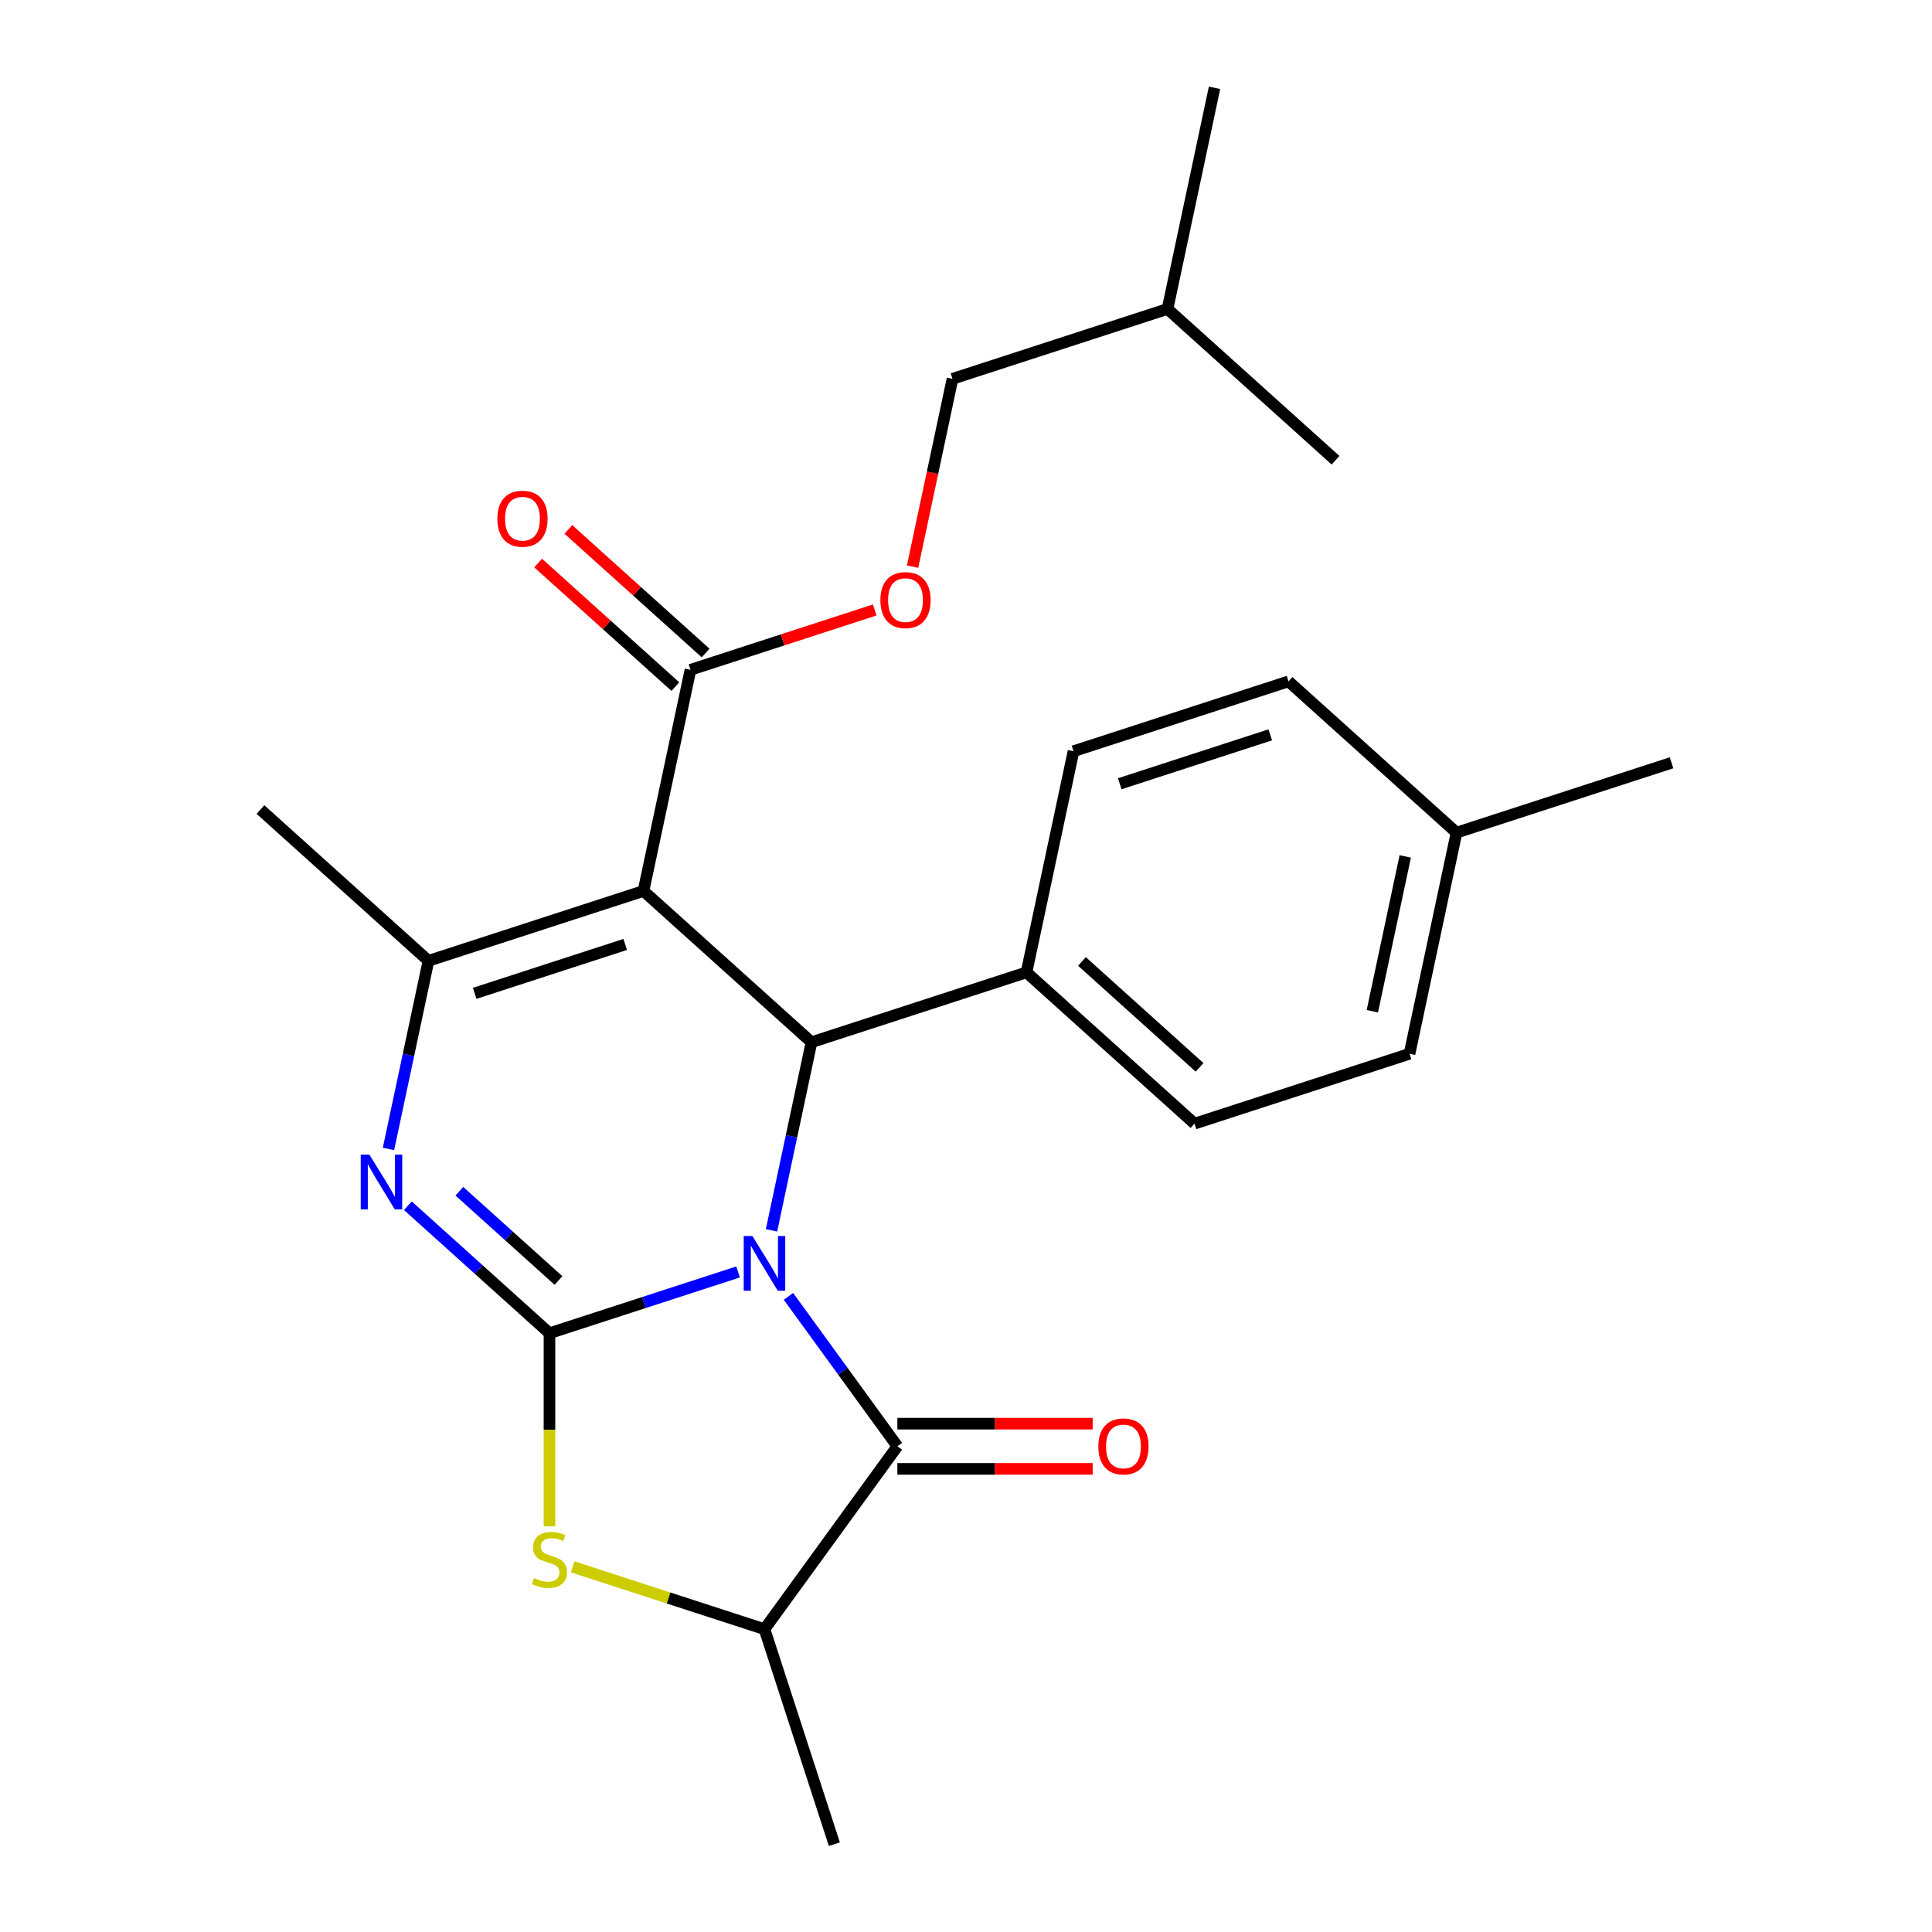 <?xml version='1.0' encoding='iso-8859-1'?>
<svg version='1.1' baseProfile='full'
              xmlns='http://www.w3.org/2000/svg'
                      xmlns:rdkit='http://www.rdkit.org/xml'
                      xmlns:xlink='http://www.w3.org/1999/xlink'
                  xml:space='preserve'
width='1000px' height='1000px' viewBox='0 0 1000 1000'>
<!-- END OF HEADER -->
<rect style='opacity:1.0;fill:#FFFFFF;stroke:none' width='1000' height='1000' x='0' y='0'> </rect>
<path class='bond-0' d='M 382.031,658.357 L 333.218,674.217' style='fill:none;fill-rule:evenodd;stroke:#0000FF;stroke-width:6px;stroke-linecap:butt;stroke-linejoin:miter;stroke-opacity:1' />
<path class='bond-0' d='M 333.218,674.217 L 284.406,690.077' style='fill:none;fill-rule:evenodd;stroke:#000000;stroke-width:6px;stroke-linecap:butt;stroke-linejoin:miter;stroke-opacity:1' />
<path class='bond-3' d='M 399.328,636.831 L 409.677,588.144' style='fill:none;fill-rule:evenodd;stroke:#0000FF;stroke-width:6px;stroke-linecap:butt;stroke-linejoin:miter;stroke-opacity:1' />
<path class='bond-3' d='M 409.677,588.144 L 420.026,539.457' style='fill:none;fill-rule:evenodd;stroke:#000000;stroke-width:6px;stroke-linecap:butt;stroke-linejoin:miter;stroke-opacity:1' />
<path class='bond-4' d='M 408.11,671.002 L 436.293,709.794' style='fill:none;fill-rule:evenodd;stroke:#0000FF;stroke-width:6px;stroke-linecap:butt;stroke-linejoin:miter;stroke-opacity:1' />
<path class='bond-4' d='M 436.293,709.794 L 464.477,748.586' style='fill:none;fill-rule:evenodd;stroke:#000000;stroke-width:6px;stroke-linecap:butt;stroke-linejoin:miter;stroke-opacity:1' />
<path class='bond-2' d='M 284.406,690.077 L 247.758,657.08' style='fill:none;fill-rule:evenodd;stroke:#000000;stroke-width:6px;stroke-linecap:butt;stroke-linejoin:miter;stroke-opacity:1' />
<path class='bond-2' d='M 247.758,657.08 L 211.11,624.082' style='fill:none;fill-rule:evenodd;stroke:#0000FF;stroke-width:6px;stroke-linecap:butt;stroke-linejoin:miter;stroke-opacity:1' />
<path class='bond-2' d='M 289.072,662.786 L 263.418,639.687' style='fill:none;fill-rule:evenodd;stroke:#000000;stroke-width:6px;stroke-linecap:butt;stroke-linejoin:miter;stroke-opacity:1' />
<path class='bond-2' d='M 263.418,639.687 L 237.765,616.589' style='fill:none;fill-rule:evenodd;stroke:#0000FF;stroke-width:6px;stroke-linecap:butt;stroke-linejoin:miter;stroke-opacity:1' />
<path class='bond-6' d='M 284.406,690.077 L 284.406,740.063' style='fill:none;fill-rule:evenodd;stroke:#000000;stroke-width:6px;stroke-linecap:butt;stroke-linejoin:miter;stroke-opacity:1' />
<path class='bond-6' d='M 284.406,740.063 L 284.406,790.049' style='fill:none;fill-rule:evenodd;stroke:#CCCC00;stroke-width:6px;stroke-linecap:butt;stroke-linejoin:miter;stroke-opacity:1' />
<path class='bond-1' d='M 333.065,461.157 L 420.026,539.457' style='fill:none;fill-rule:evenodd;stroke:#000000;stroke-width:6px;stroke-linecap:butt;stroke-linejoin:miter;stroke-opacity:1' />
<path class='bond-5' d='M 333.065,461.157 L 221.774,497.317' style='fill:none;fill-rule:evenodd;stroke:#000000;stroke-width:6px;stroke-linecap:butt;stroke-linejoin:miter;stroke-opacity:1' />
<path class='bond-5' d='M 323.603,488.839 L 245.7,514.151' style='fill:none;fill-rule:evenodd;stroke:#000000;stroke-width:6px;stroke-linecap:butt;stroke-linejoin:miter;stroke-opacity:1' />
<path class='bond-7' d='M 333.065,461.157 L 357.394,346.696' style='fill:none;fill-rule:evenodd;stroke:#000000;stroke-width:6px;stroke-linecap:butt;stroke-linejoin:miter;stroke-opacity:1' />
<path class='bond-26' d='M 201.077,594.692 L 211.426,546.004' style='fill:none;fill-rule:evenodd;stroke:#0000FF;stroke-width:6px;stroke-linecap:butt;stroke-linejoin:miter;stroke-opacity:1' />
<path class='bond-26' d='M 211.426,546.004 L 221.774,497.317' style='fill:none;fill-rule:evenodd;stroke:#000000;stroke-width:6px;stroke-linecap:butt;stroke-linejoin:miter;stroke-opacity:1' />
<path class='bond-9' d='M 420.026,539.457 L 531.316,503.296' style='fill:none;fill-rule:evenodd;stroke:#000000;stroke-width:6px;stroke-linecap:butt;stroke-linejoin:miter;stroke-opacity:1' />
<path class='bond-8' d='M 464.477,748.586 L 395.696,843.255' style='fill:none;fill-rule:evenodd;stroke:#000000;stroke-width:6px;stroke-linecap:butt;stroke-linejoin:miter;stroke-opacity:1' />
<path class='bond-10' d='M 464.477,760.288 L 515.023,760.288' style='fill:none;fill-rule:evenodd;stroke:#000000;stroke-width:6px;stroke-linecap:butt;stroke-linejoin:miter;stroke-opacity:1' />
<path class='bond-10' d='M 515.023,760.288 L 565.569,760.288' style='fill:none;fill-rule:evenodd;stroke:#FF0000;stroke-width:6px;stroke-linecap:butt;stroke-linejoin:miter;stroke-opacity:1' />
<path class='bond-10' d='M 464.477,736.884 L 515.023,736.884' style='fill:none;fill-rule:evenodd;stroke:#000000;stroke-width:6px;stroke-linecap:butt;stroke-linejoin:miter;stroke-opacity:1' />
<path class='bond-10' d='M 515.023,736.884 L 565.569,736.884' style='fill:none;fill-rule:evenodd;stroke:#FF0000;stroke-width:6px;stroke-linecap:butt;stroke-linejoin:miter;stroke-opacity:1' />
<path class='bond-15' d='M 221.774,497.317 L 134.813,419.017' style='fill:none;fill-rule:evenodd;stroke:#000000;stroke-width:6px;stroke-linecap:butt;stroke-linejoin:miter;stroke-opacity:1' />
<path class='bond-25' d='M 296.411,810.996 L 346.054,827.125' style='fill:none;fill-rule:evenodd;stroke:#CCCC00;stroke-width:6px;stroke-linecap:butt;stroke-linejoin:miter;stroke-opacity:1' />
<path class='bond-25' d='M 346.054,827.125 L 395.696,843.255' style='fill:none;fill-rule:evenodd;stroke:#000000;stroke-width:6px;stroke-linecap:butt;stroke-linejoin:miter;stroke-opacity:1' />
<path class='bond-11' d='M 357.394,346.696 L 405.076,331.203' style='fill:none;fill-rule:evenodd;stroke:#000000;stroke-width:6px;stroke-linecap:butt;stroke-linejoin:miter;stroke-opacity:1' />
<path class='bond-11' d='M 405.076,331.203 L 452.759,315.71' style='fill:none;fill-rule:evenodd;stroke:#FF0000;stroke-width:6px;stroke-linecap:butt;stroke-linejoin:miter;stroke-opacity:1' />
<path class='bond-12' d='M 365.224,338 L 329.706,306.02' style='fill:none;fill-rule:evenodd;stroke:#000000;stroke-width:6px;stroke-linecap:butt;stroke-linejoin:miter;stroke-opacity:1' />
<path class='bond-12' d='M 329.706,306.02 L 294.188,274.039' style='fill:none;fill-rule:evenodd;stroke:#FF0000;stroke-width:6px;stroke-linecap:butt;stroke-linejoin:miter;stroke-opacity:1' />
<path class='bond-12' d='M 349.564,355.392 L 314.046,323.412' style='fill:none;fill-rule:evenodd;stroke:#000000;stroke-width:6px;stroke-linecap:butt;stroke-linejoin:miter;stroke-opacity:1' />
<path class='bond-12' d='M 314.046,323.412 L 278.528,291.432' style='fill:none;fill-rule:evenodd;stroke:#FF0000;stroke-width:6px;stroke-linecap:butt;stroke-linejoin:miter;stroke-opacity:1' />
<path class='bond-20' d='M 395.696,843.255 L 431.857,954.545' style='fill:none;fill-rule:evenodd;stroke:#000000;stroke-width:6px;stroke-linecap:butt;stroke-linejoin:miter;stroke-opacity:1' />
<path class='bond-13' d='M 531.316,503.296 L 618.277,581.596' style='fill:none;fill-rule:evenodd;stroke:#000000;stroke-width:6px;stroke-linecap:butt;stroke-linejoin:miter;stroke-opacity:1' />
<path class='bond-13' d='M 560.02,497.649 L 620.893,552.459' style='fill:none;fill-rule:evenodd;stroke:#000000;stroke-width:6px;stroke-linecap:butt;stroke-linejoin:miter;stroke-opacity:1' />
<path class='bond-14' d='M 531.316,503.296 L 555.645,388.836' style='fill:none;fill-rule:evenodd;stroke:#000000;stroke-width:6px;stroke-linecap:butt;stroke-linejoin:miter;stroke-opacity:1' />
<path class='bond-16' d='M 472.35,293.29 L 482.682,244.683' style='fill:none;fill-rule:evenodd;stroke:#FF0000;stroke-width:6px;stroke-linecap:butt;stroke-linejoin:miter;stroke-opacity:1' />
<path class='bond-16' d='M 482.682,244.683 L 493.013,196.075' style='fill:none;fill-rule:evenodd;stroke:#000000;stroke-width:6px;stroke-linecap:butt;stroke-linejoin:miter;stroke-opacity:1' />
<path class='bond-17' d='M 618.277,581.596 L 729.567,545.436' style='fill:none;fill-rule:evenodd;stroke:#000000;stroke-width:6px;stroke-linecap:butt;stroke-linejoin:miter;stroke-opacity:1' />
<path class='bond-18' d='M 555.645,388.836 L 666.935,352.675' style='fill:none;fill-rule:evenodd;stroke:#000000;stroke-width:6px;stroke-linecap:butt;stroke-linejoin:miter;stroke-opacity:1' />
<path class='bond-18' d='M 579.571,405.67 L 657.474,380.357' style='fill:none;fill-rule:evenodd;stroke:#000000;stroke-width:6px;stroke-linecap:butt;stroke-linejoin:miter;stroke-opacity:1' />
<path class='bond-21' d='M 493.013,196.075 L 604.304,159.915' style='fill:none;fill-rule:evenodd;stroke:#000000;stroke-width:6px;stroke-linecap:butt;stroke-linejoin:miter;stroke-opacity:1' />
<path class='bond-27' d='M 729.567,545.436 L 753.896,430.975' style='fill:none;fill-rule:evenodd;stroke:#000000;stroke-width:6px;stroke-linecap:butt;stroke-linejoin:miter;stroke-opacity:1' />
<path class='bond-27' d='M 710.324,523.401 L 727.355,443.279' style='fill:none;fill-rule:evenodd;stroke:#000000;stroke-width:6px;stroke-linecap:butt;stroke-linejoin:miter;stroke-opacity:1' />
<path class='bond-19' d='M 666.935,352.675 L 753.896,430.975' style='fill:none;fill-rule:evenodd;stroke:#000000;stroke-width:6px;stroke-linecap:butt;stroke-linejoin:miter;stroke-opacity:1' />
<path class='bond-22' d='M 753.896,430.975 L 865.187,394.815' style='fill:none;fill-rule:evenodd;stroke:#000000;stroke-width:6px;stroke-linecap:butt;stroke-linejoin:miter;stroke-opacity:1' />
<path class='bond-23' d='M 604.304,159.915 L 628.633,45.455' style='fill:none;fill-rule:evenodd;stroke:#000000;stroke-width:6px;stroke-linecap:butt;stroke-linejoin:miter;stroke-opacity:1' />
<path class='bond-24' d='M 604.304,159.915 L 691.265,238.215' style='fill:none;fill-rule:evenodd;stroke:#000000;stroke-width:6px;stroke-linecap:butt;stroke-linejoin:miter;stroke-opacity:1' />
<path  class='atom-0' d='M 389.436 639.757
L 398.716 654.757
Q 399.636 656.237, 401.116 658.917
Q 402.596 661.597, 402.676 661.757
L 402.676 639.757
L 406.436 639.757
L 406.436 668.077
L 402.556 668.077
L 392.596 651.677
Q 391.436 649.757, 390.196 647.557
Q 388.996 645.357, 388.636 644.677
L 388.636 668.077
L 384.956 668.077
L 384.956 639.757
L 389.436 639.757
' fill='#0000FF'/>
<path  class='atom-3' d='M 191.185 597.617
L 200.465 612.617
Q 201.385 614.097, 202.865 616.777
Q 204.345 619.457, 204.425 619.617
L 204.425 597.617
L 208.185 597.617
L 208.185 625.937
L 204.305 625.937
L 194.345 609.537
Q 193.185 607.617, 191.945 605.417
Q 190.745 603.217, 190.385 602.537
L 190.385 625.937
L 186.705 625.937
L 186.705 597.617
L 191.185 597.617
' fill='#0000FF'/>
<path  class='atom-7' d='M 276.406 816.815
Q 276.726 816.935, 278.046 817.495
Q 279.366 818.055, 280.806 818.415
Q 282.286 818.735, 283.726 818.735
Q 286.406 818.735, 287.966 817.455
Q 289.526 816.135, 289.526 813.855
Q 289.526 812.295, 288.726 811.335
Q 287.966 810.375, 286.766 809.855
Q 285.566 809.335, 283.566 808.735
Q 281.046 807.975, 279.526 807.255
Q 278.046 806.535, 276.966 805.015
Q 275.926 803.495, 275.926 800.935
Q 275.926 797.375, 278.326 795.175
Q 280.766 792.975, 285.566 792.975
Q 288.846 792.975, 292.566 794.535
L 291.646 797.615
Q 288.246 796.215, 285.686 796.215
Q 282.926 796.215, 281.406 797.375
Q 279.886 798.495, 279.926 800.455
Q 279.926 801.975, 280.686 802.895
Q 281.486 803.815, 282.606 804.335
Q 283.766 804.855, 285.686 805.455
Q 288.246 806.255, 289.766 807.055
Q 291.286 807.855, 292.366 809.495
Q 293.486 811.095, 293.486 813.855
Q 293.486 817.775, 290.846 819.895
Q 288.246 821.975, 283.886 821.975
Q 281.366 821.975, 279.446 821.415
Q 277.566 820.895, 275.326 819.975
L 276.406 816.815
' fill='#CCCC00'/>
<path  class='atom-11' d='M 568.495 748.666
Q 568.495 741.866, 571.855 738.066
Q 575.215 734.266, 581.495 734.266
Q 587.775 734.266, 591.135 738.066
Q 594.495 741.866, 594.495 748.666
Q 594.495 755.546, 591.095 759.466
Q 587.695 763.346, 581.495 763.346
Q 575.255 763.346, 571.855 759.466
Q 568.495 755.586, 568.495 748.666
M 581.495 760.146
Q 585.815 760.146, 588.135 757.266
Q 590.495 754.346, 590.495 748.666
Q 590.495 743.106, 588.135 740.306
Q 585.815 737.466, 581.495 737.466
Q 577.175 737.466, 574.815 740.266
Q 572.495 743.066, 572.495 748.666
Q 572.495 754.386, 574.815 757.266
Q 577.175 760.146, 581.495 760.146
' fill='#FF0000'/>
<path  class='atom-12' d='M 455.684 310.616
Q 455.684 303.816, 459.044 300.016
Q 462.404 296.216, 468.684 296.216
Q 474.964 296.216, 478.324 300.016
Q 481.684 303.816, 481.684 310.616
Q 481.684 317.496, 478.284 321.416
Q 474.884 325.296, 468.684 325.296
Q 462.444 325.296, 459.044 321.416
Q 455.684 317.536, 455.684 310.616
M 468.684 322.096
Q 473.004 322.096, 475.324 319.216
Q 477.684 316.296, 477.684 310.616
Q 477.684 305.056, 475.324 302.256
Q 473.004 299.416, 468.684 299.416
Q 464.364 299.416, 462.004 302.216
Q 459.684 305.016, 459.684 310.616
Q 459.684 316.336, 462.004 319.216
Q 464.364 322.096, 468.684 322.096
' fill='#FF0000'/>
<path  class='atom-13' d='M 257.433 268.476
Q 257.433 261.676, 260.793 257.876
Q 264.153 254.076, 270.433 254.076
Q 276.713 254.076, 280.073 257.876
Q 283.433 261.676, 283.433 268.476
Q 283.433 275.356, 280.033 279.276
Q 276.633 283.156, 270.433 283.156
Q 264.193 283.156, 260.793 279.276
Q 257.433 275.396, 257.433 268.476
M 270.433 279.956
Q 274.753 279.956, 277.073 277.076
Q 279.433 274.156, 279.433 268.476
Q 279.433 262.916, 277.073 260.116
Q 274.753 257.276, 270.433 257.276
Q 266.113 257.276, 263.753 260.076
Q 261.433 262.876, 261.433 268.476
Q 261.433 274.196, 263.753 277.076
Q 266.113 279.956, 270.433 279.956
' fill='#FF0000'/>
</svg>
